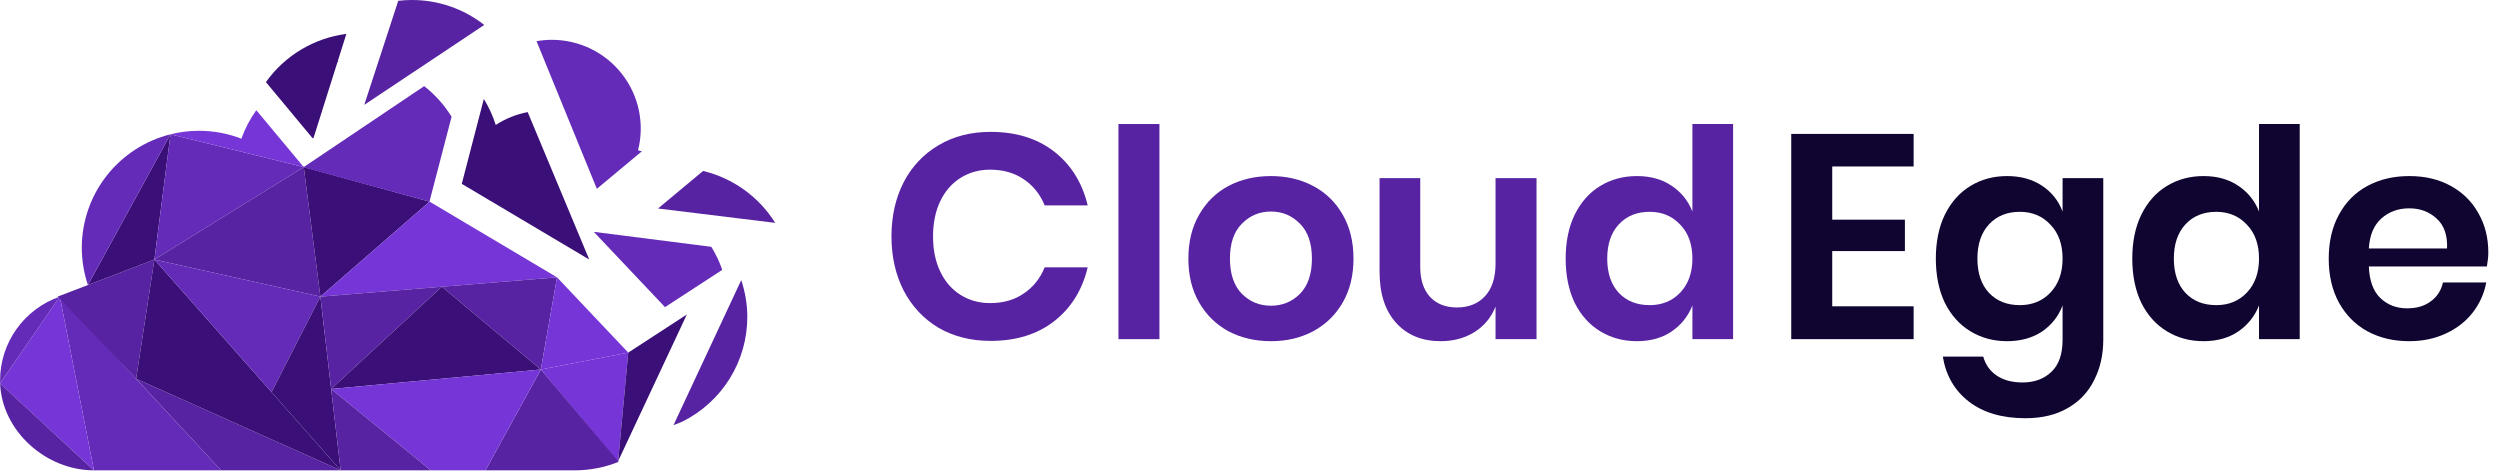 <svg width="258" height="49" viewBox="0 0 258 49" fill="none" xmlns="http://www.w3.org/2000/svg">
<path d="M102.23 13.61C104.87 13.61 107.06 14.29 108.8 15.65C110.54 17.01 111.69 18.86 112.25 21.2H107.81C107.35 20.06 106.63 19.16 105.65 18.5C104.69 17.84 103.53 17.51 102.17 17.51C101.05 17.51 100.04 17.79 99.14 18.35C98.24 18.91 97.54 19.71 97.04 20.75C96.54 21.79 96.29 23.01 96.29 24.41C96.29 25.79 96.54 27 97.04 28.04C97.54 29.08 98.24 29.88 99.14 30.44C100.04 31 101.05 31.28 102.17 31.28C103.53 31.28 104.69 30.95 105.65 30.29C106.63 29.63 107.35 28.73 107.81 27.59H112.25C111.69 29.93 110.54 31.78 108.8 33.14C107.06 34.5 104.87 35.18 102.23 35.18C100.21 35.18 98.42 34.73 96.86 33.83C95.32 32.91 94.12 31.63 93.26 29.99C92.42 28.35 92 26.49 92 24.41C92 22.31 92.42 20.44 93.26 18.8C94.12 17.16 95.32 15.89 96.86 14.99C98.4 14.07 100.19 13.61 102.23 13.61Z" fill="#5723A3"/>
<path d="M119.654 12.8V35H115.424V12.8H119.654Z" fill="#5723A3"/>
<path d="M131.16 18.17C132.78 18.17 134.23 18.51 135.51 19.19C136.81 19.87 137.83 20.86 138.57 22.16C139.31 23.44 139.68 24.95 139.68 26.69C139.68 28.43 139.31 29.94 138.57 31.22C137.83 32.5 136.81 33.49 135.51 34.19C134.23 34.87 132.78 35.21 131.16 35.21C129.54 35.21 128.08 34.87 126.78 34.19C125.5 33.49 124.49 32.5 123.75 31.22C123.01 29.94 122.64 28.43 122.64 26.69C122.64 24.95 123.01 23.44 123.75 22.16C124.49 20.86 125.5 19.87 126.78 19.19C128.08 18.51 129.54 18.17 131.16 18.17ZM131.16 21.83C129.98 21.83 128.98 22.25 128.16 23.09C127.34 23.91 126.93 25.11 126.93 26.69C126.93 28.27 127.34 29.48 128.16 30.32C128.98 31.14 129.98 31.55 131.16 31.55C132.34 31.55 133.34 31.14 134.16 30.32C134.98 29.48 135.39 28.27 135.39 26.69C135.39 25.11 134.98 23.91 134.16 23.09C133.34 22.25 132.34 21.83 131.16 21.83Z" fill="#5723A3"/>
<path d="M158.57 18.38V35H154.34V31.64C153.9 32.76 153.17 33.64 152.15 34.28C151.15 34.9 149.99 35.21 148.67 35.21C146.75 35.21 145.22 34.58 144.08 33.32C142.94 32.06 142.37 30.3 142.37 28.04V18.38H146.57V27.56C146.57 28.88 146.91 29.91 147.59 30.65C148.27 31.37 149.19 31.73 150.35 31.73C151.57 31.73 152.54 31.34 153.26 30.56C153.98 29.78 154.34 28.66 154.34 27.2V18.38H158.57Z" fill="#5723A3"/>
<path d="M168.926 18.17C170.326 18.17 171.516 18.5 172.496 19.16C173.496 19.82 174.216 20.71 174.656 21.83V12.8H178.856V35H174.656V31.52C174.216 32.64 173.496 33.54 172.496 34.22C171.516 34.88 170.326 35.21 168.926 35.21C167.526 35.21 166.266 34.87 165.146 34.19C164.026 33.51 163.146 32.53 162.506 31.25C161.886 29.95 161.576 28.43 161.576 26.69C161.576 24.95 161.886 23.44 162.506 22.16C163.146 20.86 164.026 19.87 165.146 19.19C166.266 18.51 167.526 18.17 168.926 18.17ZM170.246 21.86C168.926 21.86 167.866 22.29 167.066 23.15C166.266 24.01 165.866 25.19 165.866 26.69C165.866 28.19 166.266 29.37 167.066 30.23C167.866 31.07 168.926 31.49 170.246 31.49C171.526 31.49 172.576 31.06 173.396 30.2C174.236 29.32 174.656 28.15 174.656 26.69C174.656 25.21 174.236 24.04 173.396 23.18C172.576 22.3 171.526 21.86 170.246 21.86Z" fill="#5723A3"/>
<path d="M189.086 17.18V22.67H196.586V25.91H189.086V31.61H197.486V35H184.856V13.82H197.486V17.18H189.086Z" fill="#100530"/>
<path d="M207.128 18.17C208.528 18.17 209.728 18.5 210.728 19.16C211.728 19.82 212.438 20.71 212.858 21.83V18.38H217.058V35.06C217.058 36.6 216.748 37.98 216.128 39.2C215.528 40.44 214.618 41.41 213.398 42.11C212.198 42.81 210.738 43.16 209.018 43.16C206.618 43.16 204.678 42.59 203.198 41.45C201.718 40.31 200.818 38.76 200.498 36.8H204.668C204.908 37.64 205.368 38.29 206.048 38.75C206.748 39.23 207.638 39.47 208.718 39.47C209.958 39.47 210.958 39.1 211.718 38.36C212.478 37.64 212.858 36.54 212.858 35.06V31.52C212.438 32.64 211.728 33.54 210.728 34.22C209.728 34.88 208.528 35.21 207.128 35.21C205.728 35.21 204.468 34.87 203.348 34.19C202.228 33.51 201.348 32.53 200.708 31.25C200.088 29.95 199.778 28.43 199.778 26.69C199.778 24.95 200.088 23.44 200.708 22.16C201.348 20.86 202.228 19.87 203.348 19.19C204.468 18.51 205.728 18.17 207.128 18.17ZM208.448 21.86C207.128 21.86 206.068 22.29 205.268 23.15C204.468 24.01 204.068 25.19 204.068 26.69C204.068 28.19 204.468 29.37 205.268 30.23C206.068 31.07 207.128 31.49 208.448 31.49C209.728 31.49 210.778 31.06 211.598 30.2C212.438 29.32 212.858 28.15 212.858 26.69C212.858 25.21 212.438 24.04 211.598 23.18C210.778 22.3 209.728 21.86 208.448 21.86Z" fill="#100530"/>
<path d="M227.401 18.17C228.801 18.17 229.991 18.5 230.971 19.16C231.971 19.82 232.691 20.71 233.131 21.83V12.8H237.331V35H233.131V31.52C232.691 32.64 231.971 33.54 230.971 34.22C229.991 34.88 228.801 35.21 227.401 35.21C226.001 35.21 224.741 34.87 223.621 34.19C222.501 33.51 221.621 32.53 220.981 31.25C220.361 29.95 220.051 28.43 220.051 26.69C220.051 24.95 220.361 23.44 220.981 22.16C221.621 20.86 222.501 19.87 223.621 19.19C224.741 18.51 226.001 18.17 227.401 18.17ZM228.721 21.86C227.401 21.86 226.341 22.29 225.541 23.15C224.741 24.01 224.341 25.19 224.341 26.69C224.341 28.19 224.741 29.37 225.541 30.23C226.341 31.07 227.401 31.49 228.721 31.49C230.001 31.49 231.051 31.06 231.871 30.2C232.711 29.32 233.131 28.15 233.131 26.69C233.131 25.21 232.711 24.04 231.871 23.18C231.051 22.3 230.001 21.86 228.721 21.86Z" fill="#100530"/>
<path d="M256.794 26.06C256.794 26.48 256.744 26.96 256.644 27.5H244.464C244.524 28.98 244.924 30.07 245.664 30.77C246.404 31.47 247.324 31.82 248.424 31.82C249.404 31.82 250.214 31.58 250.854 31.1C251.514 30.62 251.934 29.97 252.114 29.15H256.584C256.364 30.31 255.894 31.35 255.174 32.27C254.454 33.19 253.524 33.91 252.384 34.43C251.264 34.95 250.014 35.21 248.634 35.21C247.014 35.21 245.574 34.87 244.314 34.19C243.054 33.49 242.074 32.5 241.374 31.22C240.674 29.94 240.324 28.43 240.324 26.69C240.324 24.95 240.674 23.44 241.374 22.16C242.074 20.86 243.054 19.87 244.314 19.19C245.574 18.51 247.014 18.17 248.634 18.17C250.274 18.17 251.704 18.51 252.924 19.19C254.164 19.87 255.114 20.81 255.774 22.01C256.454 23.19 256.794 24.54 256.794 26.06ZM252.534 25.64C252.594 24.28 252.234 23.25 251.454 22.55C250.694 21.85 249.754 21.5 248.634 21.5C247.494 21.5 246.534 21.85 245.754 22.55C244.974 23.25 244.544 24.28 244.464 25.64H252.534Z" fill="#100530"/>
<path d="M9.697 48.539L6.171 30.61L22.82 48.539H9.697Z" fill="#642BB8"/>
<path d="M6.171 30.61L0 39.575L9.696 48.539L6.171 30.61Z" fill="#7635D6"/>
<path d="M14.046 39.088L15.933 26.783L5.951 30.61L14.046 39.088Z" fill="#5723A3"/>
<path d="M14.047 39.088L22.82 48.539H35.155L14.047 39.088Z" fill="#5723A3"/>
<path d="M14.047 39.088L15.933 26.783L35.155 48.539L14.047 39.088Z" fill="#3A1078"/>
<path d="M15.933 26.783L17.594 13.859L9.073 29.412L15.933 26.783Z" fill="#3A1078"/>
<path d="M17.593 13.859L31.346 17.242L15.933 26.783L17.593 13.859Z" fill="#642BB8"/>
<path d="M31.346 17.242L33.064 30.61L15.933 26.783L31.346 17.242Z" fill="#5723A3"/>
<path d="M33.064 30.61L28.022 40.468L15.933 26.783L33.064 30.61Z" fill="#642BB8"/>
<path d="M33.064 30.61L35.154 48.539L28.022 40.468L33.064 30.61Z" fill="#3A1078"/>
<path d="M31.346 17.242L44.331 20.808L33.064 30.61L31.346 17.242Z" fill="#3A1078"/>
<path d="M44.331 20.808L57.485 28.622L33.064 30.61L44.331 20.808Z" fill="#7635D6"/>
<path d="M57.485 28.622L55.813 38.132L45.597 29.589L57.485 28.622Z" fill="#5723A3"/>
<path d="M45.597 29.588L33.064 30.61L34.175 40.142L45.597 29.588Z" fill="#5723A3"/>
<path d="M45.597 29.588L55.813 38.132L34.175 40.142L45.597 29.588Z" fill="#3A1078"/>
<path d="M55.813 38.132L57.485 28.622L64.835 36.389L55.813 38.132Z" fill="#7635D6"/>
<path d="M55.813 38.132L63.786 47.657L64.835 36.389L55.813 38.132Z" fill="#7635D6"/>
<path d="M34.92 6.3L34.893 6.382L34.765 6.401L34.795 6.309L34.92 6.3Z" fill="#5723A3"/>
<path d="M70.886 32.451L70.783 32.669L70.742 32.546L70.886 32.451Z" fill="#3A1078"/>
<path d="M9.696 48.54C4.742 48.54 0.204 44.488 0.011 39.578L9.696 48.54Z" fill="#5723A3"/>
<path d="M6.171 30.613L0.008 39.561C0.008 39.461 0.008 39.358 0.008 39.254C0.009 37.354 0.603 35.501 1.707 33.952C2.812 32.404 4.372 31.236 6.171 30.613Z" fill="#642BB8"/>
<path d="M17.594 13.859L9.073 29.412C8.654 28.172 8.441 26.872 8.442 25.564C8.442 22.874 9.342 20.262 11 18.141C12.658 16.021 14.979 14.513 17.594 13.859Z" fill="#642BB8"/>
<path d="M31.294 17.183L31.243 17.218L17.593 13.859C18.555 13.619 19.542 13.498 20.534 13.498C22.031 13.496 23.515 13.772 24.911 14.312C25.285 13.266 25.804 12.277 26.451 11.374L31.294 17.183Z" fill="#7635D6"/>
<path d="M35.745 3.498L32.361 14.223L32.274 14.282L27.442 8.473C28.407 7.117 29.643 5.975 31.072 5.119C32.501 4.263 34.092 3.711 35.745 3.498Z" fill="#3A1078"/>
<path d="M49.974 2.575L37.591 10.822L41.1 0.081C41.568 0.028 42.039 0.001 42.51 1.5437e-05C45.217 -0.004 47.847 0.903 49.974 2.575Z" fill="#5723A3"/>
<path d="M46.604 12.045L44.32 20.808L31.207 17.24L31.243 17.215L31.346 17.24L43.776 8.889C44.896 9.767 45.854 10.836 46.604 12.045Z" fill="#642BB8"/>
<path d="M31.297 17.183L31.245 17.218L31.346 17.242L31.297 17.183Z" fill="#642BB8"/>
<path d="M31.297 17.183L31.346 17.243L31.384 17.126L31.297 17.183Z" fill="#642BB8"/>
<path d="M60.809 26.783L47.655 18.973L49.931 10.212C50.45 11.052 50.864 11.953 51.161 12.895C52.162 12.242 53.282 11.792 54.458 11.569L60.809 26.783Z" fill="#3A1078"/>
<path d="M63.852 47.657C62.409 48.24 60.866 48.54 59.309 48.539H50.099L55.816 38.132L63.795 47.586L63.77 47.638V47.657H63.789L63.825 47.64L63.852 47.657Z" fill="#5723A3"/>
<path d="M55.813 38.132L50.099 48.539H44.459L34.175 40.142L55.813 38.132Z" fill="#7635D6"/>
<path d="M44.459 48.54H35.155L34.175 40.142L44.459 48.54Z" fill="#5723A3"/>
<path d="M74.537 27.848L68.629 31.696L61.279 23.926L73.407 25.471C73.871 26.219 74.25 27.016 74.537 27.848Z" fill="#642BB8"/>
<path d="M70.783 32.668V32.671L63.792 47.586L64.835 36.389L70.742 32.546L70.783 32.668Z" fill="#3A1078"/>
<path d="M63.787 47.657L63.792 47.643L63.787 47.646V47.657Z" fill="#3A1078"/>
<path d="M80 23L67.908 21.517L72.558 17.642C75.647 18.384 78.32 20.309 80 23Z" fill="#5723A3"/>
<path d="M66.245 15.611L61.595 19.486L55.37 4.248C55.895 4.156 56.428 4.11 56.962 4.109C58.358 4.111 59.736 4.431 60.989 5.044C62.243 5.657 63.34 6.547 64.196 7.647C65.053 8.747 65.647 10.028 65.932 11.391C66.218 12.755 66.188 14.165 65.844 15.515C65.981 15.543 66.111 15.572 66.245 15.611Z" fill="#642BB8"/>
<path d="M77.123 32.72C77.122 34.956 76.497 37.148 75.32 39.05C74.142 40.953 72.457 42.491 70.453 43.493L69.539 43.868L69.519 43.846L76.494 28.91C76.907 30.138 77.12 31.424 77.123 32.72Z" fill="#5723A3"/>
<path d="M63.759 47.656L63.786 47.645L63.792 47.586L63.759 47.656Z" fill="#5723A3"/>
<path d="M63.827 47.627L63.808 47.605L63.792 47.643L63.827 47.627Z" fill="#5723A3"/>
<path d="M63.787 47.645L63.792 47.643L63.808 47.605L63.792 47.586L63.787 47.645Z" fill="#5723A3"/>
</svg>

